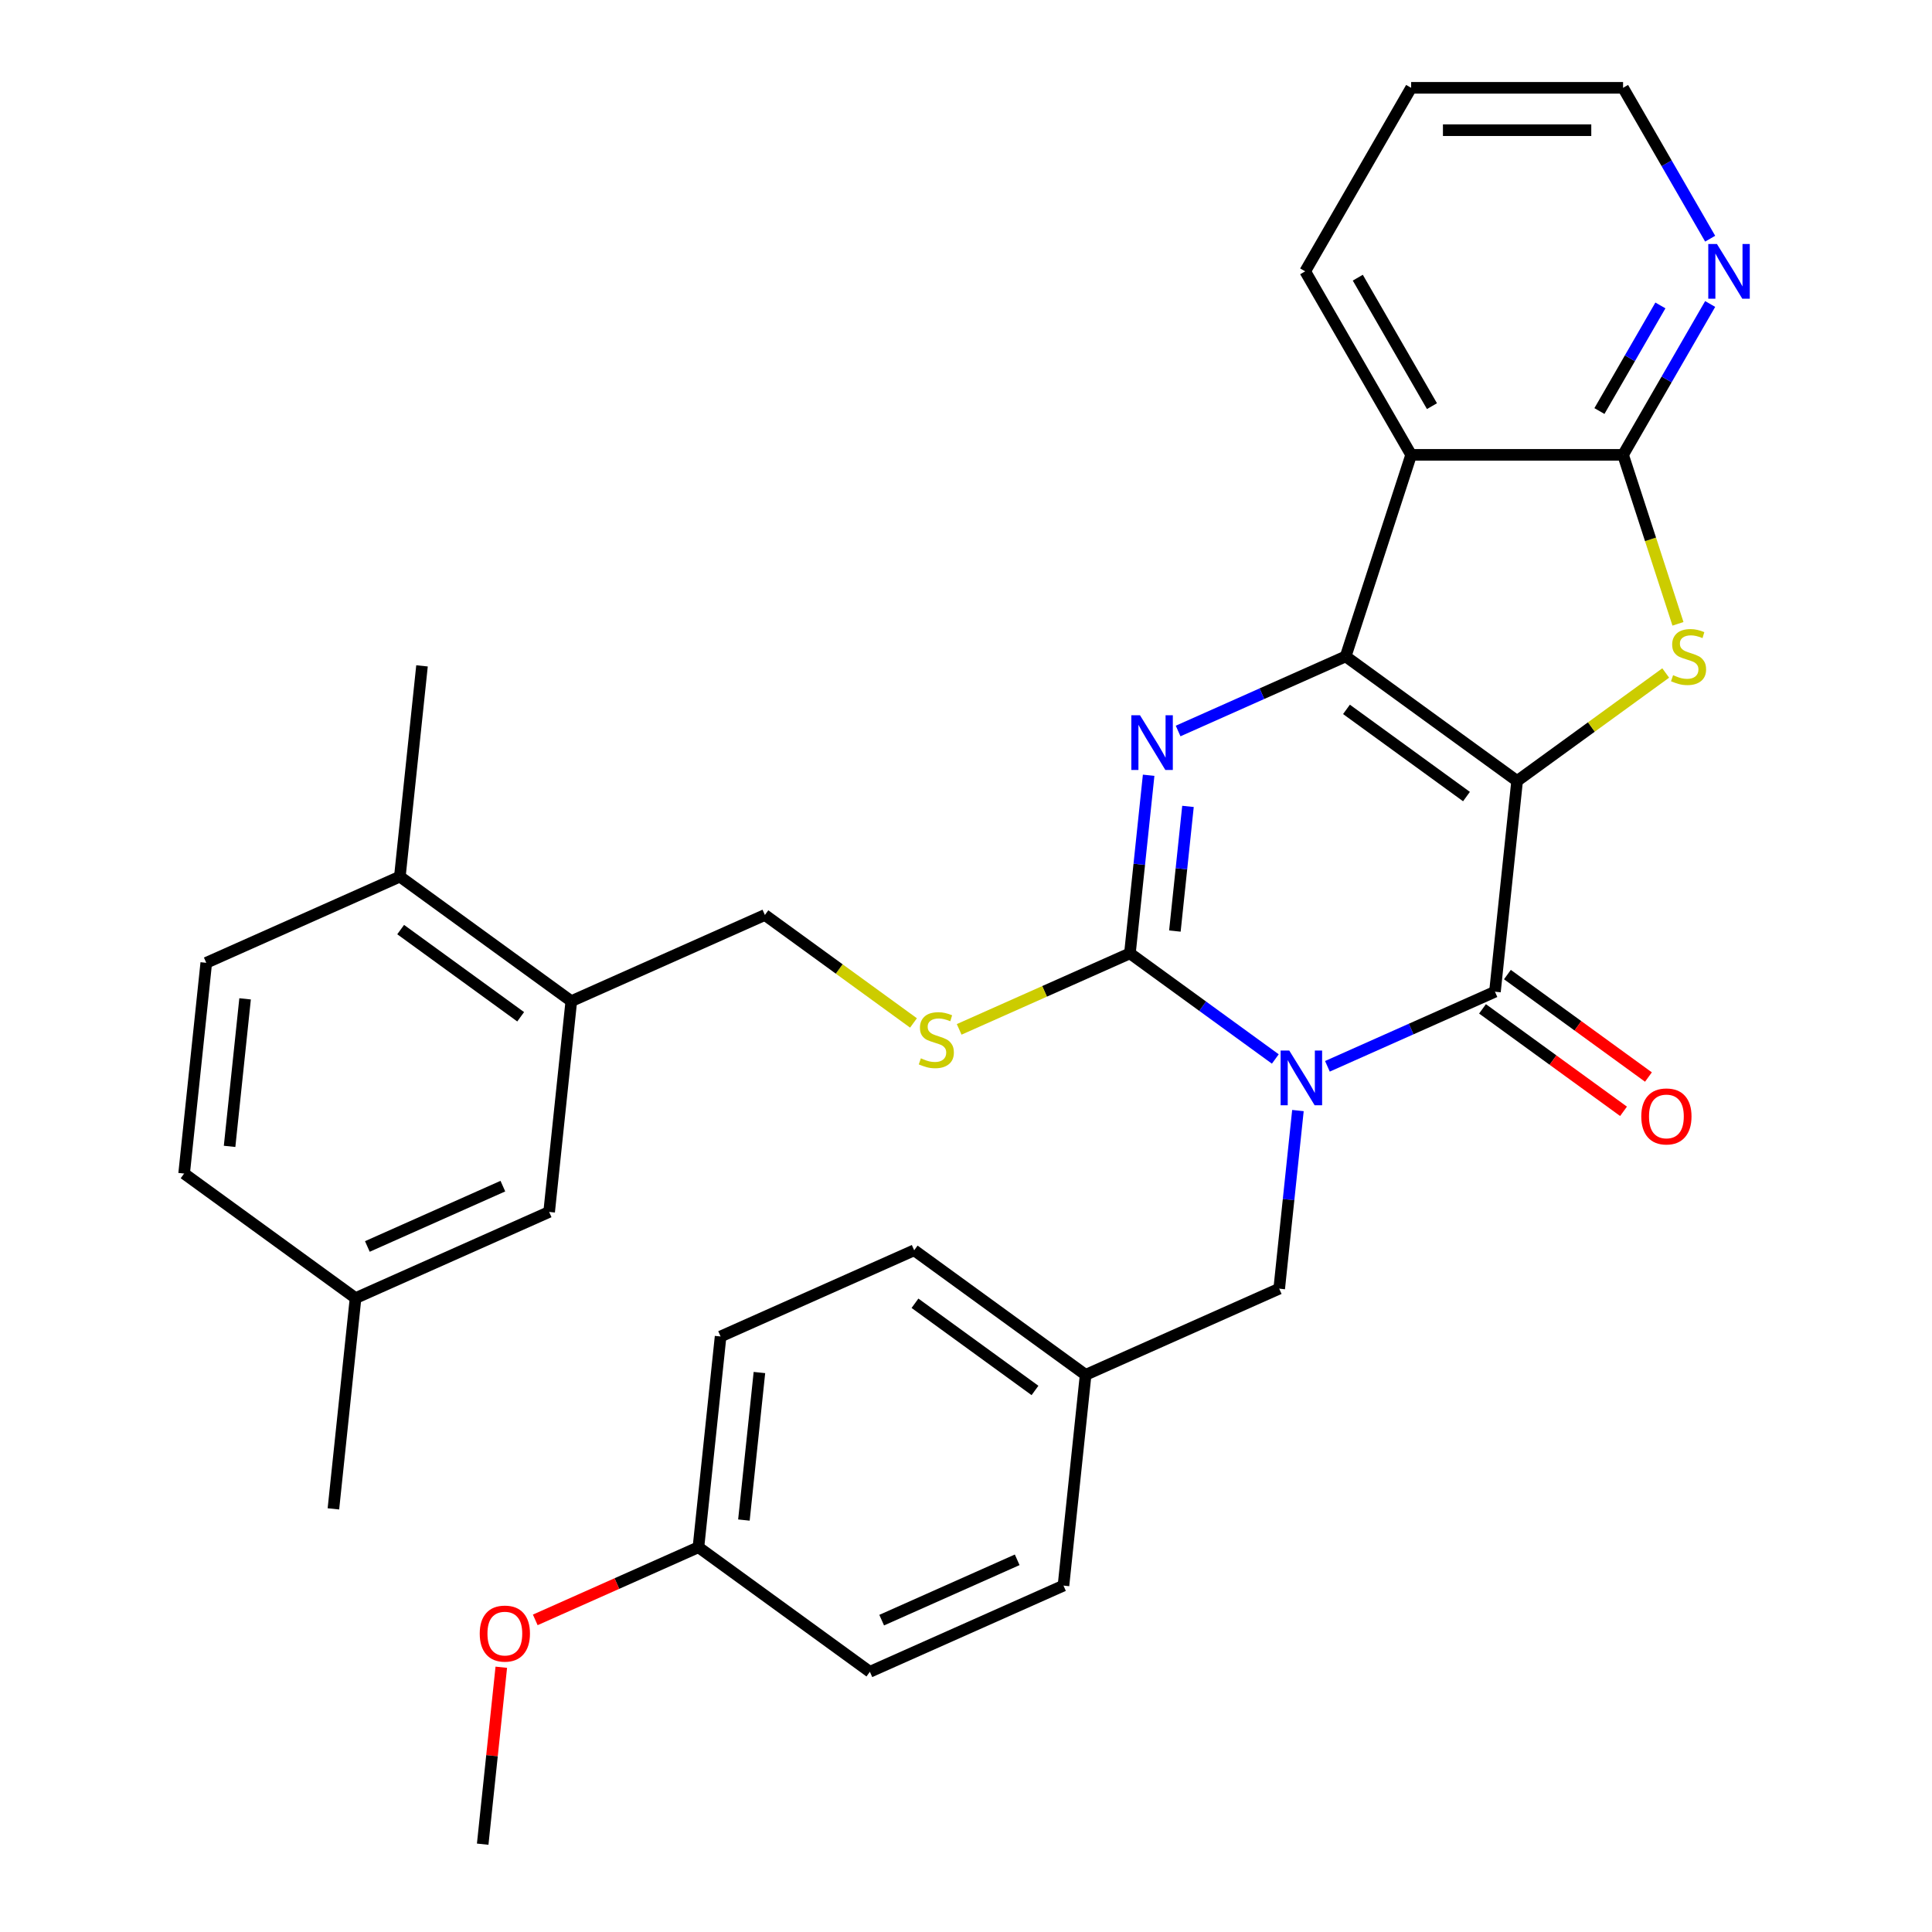 <?xml version='1.0' encoding='iso-8859-1'?>
<svg version='1.1' baseProfile='full'
              xmlns='http://www.w3.org/2000/svg'
                      xmlns:rdkit='http://www.rdkit.org/xml'
                      xmlns:xlink='http://www.w3.org/1999/xlink'
                  xml:space='preserve'
width='1000px' height='1000px' viewBox='0 0 1000 1000'>
<!-- END OF HEADER -->
<rect style='opacity:1.0;fill:#FFFFFF;stroke:none' width='1000' height='1000' x='0' y='0'> </rect>
<path class='bond-1' d='M 785.253,404.225 L 696.515,339.753' style='fill:none;fill-rule:evenodd;stroke:#000000;stroke-width:6px;stroke-linecap:butt;stroke-linejoin:miter;stroke-opacity:1' />
<path class='bond-1' d='M 759.048,412.302 L 696.932,367.171' style='fill:none;fill-rule:evenodd;stroke:#000000;stroke-width:6px;stroke-linecap:butt;stroke-linejoin:miter;stroke-opacity:1' />
<path class='bond-2' d='M 785.253,404.225 L 773.788,513.31' style='fill:none;fill-rule:evenodd;stroke:#000000;stroke-width:6px;stroke-linecap:butt;stroke-linejoin:miter;stroke-opacity:1' />
<path class='bond-5' d='M 785.253,404.225 L 823.711,376.284' style='fill:none;fill-rule:evenodd;stroke:#000000;stroke-width:6px;stroke-linecap:butt;stroke-linejoin:miter;stroke-opacity:1' />
<path class='bond-5' d='M 823.711,376.284 L 862.168,348.342' style='fill:none;fill-rule:evenodd;stroke:#CCCC00;stroke-width:6px;stroke-linecap:butt;stroke-linejoin:miter;stroke-opacity:1' />
<path class='bond-0' d='M 687.067,551.92 L 730.427,532.615' style='fill:none;fill-rule:evenodd;stroke:#0000FF;stroke-width:6px;stroke-linecap:butt;stroke-linejoin:miter;stroke-opacity:1' />
<path class='bond-0' d='M 730.427,532.615 L 773.788,513.31' style='fill:none;fill-rule:evenodd;stroke:#000000;stroke-width:6px;stroke-linecap:butt;stroke-linejoin:miter;stroke-opacity:1' />
<path class='bond-3' d='M 660.103,548.128 L 622.475,520.789' style='fill:none;fill-rule:evenodd;stroke:#0000FF;stroke-width:6px;stroke-linecap:butt;stroke-linejoin:miter;stroke-opacity:1' />
<path class='bond-3' d='M 622.475,520.789 L 584.847,493.451' style='fill:none;fill-rule:evenodd;stroke:#000000;stroke-width:6px;stroke-linecap:butt;stroke-linejoin:miter;stroke-opacity:1' />
<path class='bond-9' d='M 671.808,574.825 L 666.964,620.916' style='fill:none;fill-rule:evenodd;stroke:#0000FF;stroke-width:6px;stroke-linecap:butt;stroke-linejoin:miter;stroke-opacity:1' />
<path class='bond-9' d='M 666.964,620.916 L 662.119,667.008' style='fill:none;fill-rule:evenodd;stroke:#000000;stroke-width:6px;stroke-linecap:butt;stroke-linejoin:miter;stroke-opacity:1' />
<path class='bond-4' d='M 696.515,339.753 L 653.155,359.058' style='fill:none;fill-rule:evenodd;stroke:#000000;stroke-width:6px;stroke-linecap:butt;stroke-linejoin:miter;stroke-opacity:1' />
<path class='bond-4' d='M 653.155,359.058 L 609.794,378.364' style='fill:none;fill-rule:evenodd;stroke:#0000FF;stroke-width:6px;stroke-linecap:butt;stroke-linejoin:miter;stroke-opacity:1' />
<path class='bond-6' d='M 696.515,339.753 L 730.41,235.436' style='fill:none;fill-rule:evenodd;stroke:#000000;stroke-width:6px;stroke-linecap:butt;stroke-linejoin:miter;stroke-opacity:1' />
<path class='bond-12' d='M 767.34,522.183 L 803.838,548.701' style='fill:none;fill-rule:evenodd;stroke:#000000;stroke-width:6px;stroke-linecap:butt;stroke-linejoin:miter;stroke-opacity:1' />
<path class='bond-12' d='M 803.838,548.701 L 840.336,575.218' style='fill:none;fill-rule:evenodd;stroke:#FF0000;stroke-width:6px;stroke-linecap:butt;stroke-linejoin:miter;stroke-opacity:1' />
<path class='bond-12' d='M 780.235,504.436 L 816.732,530.953' style='fill:none;fill-rule:evenodd;stroke:#000000;stroke-width:6px;stroke-linecap:butt;stroke-linejoin:miter;stroke-opacity:1' />
<path class='bond-12' d='M 816.732,530.953 L 853.23,557.47' style='fill:none;fill-rule:evenodd;stroke:#FF0000;stroke-width:6px;stroke-linecap:butt;stroke-linejoin:miter;stroke-opacity:1' />
<path class='bond-8' d='M 584.847,493.451 L 540.657,513.126' style='fill:none;fill-rule:evenodd;stroke:#000000;stroke-width:6px;stroke-linecap:butt;stroke-linejoin:miter;stroke-opacity:1' />
<path class='bond-8' d='M 540.657,513.126 L 496.466,532.801' style='fill:none;fill-rule:evenodd;stroke:#CCCC00;stroke-width:6px;stroke-linecap:butt;stroke-linejoin:miter;stroke-opacity:1' />
<path class='bond-33' d='M 584.847,493.451 L 589.691,447.36' style='fill:none;fill-rule:evenodd;stroke:#000000;stroke-width:6px;stroke-linecap:butt;stroke-linejoin:miter;stroke-opacity:1' />
<path class='bond-33' d='M 589.691,447.36 L 594.536,401.269' style='fill:none;fill-rule:evenodd;stroke:#0000FF;stroke-width:6px;stroke-linecap:butt;stroke-linejoin:miter;stroke-opacity:1' />
<path class='bond-33' d='M 608.117,481.917 L 611.508,449.653' style='fill:none;fill-rule:evenodd;stroke:#000000;stroke-width:6px;stroke-linecap:butt;stroke-linejoin:miter;stroke-opacity:1' />
<path class='bond-33' d='M 611.508,449.653 L 614.899,417.389' style='fill:none;fill-rule:evenodd;stroke:#0000FF;stroke-width:6px;stroke-linecap:butt;stroke-linejoin:miter;stroke-opacity:1' />
<path class='bond-7' d='M 868.512,322.891 L 854.304,279.163' style='fill:none;fill-rule:evenodd;stroke:#CCCC00;stroke-width:6px;stroke-linecap:butt;stroke-linejoin:miter;stroke-opacity:1' />
<path class='bond-7' d='M 854.304,279.163 L 840.096,235.436' style='fill:none;fill-rule:evenodd;stroke:#000000;stroke-width:6px;stroke-linecap:butt;stroke-linejoin:miter;stroke-opacity:1' />
<path class='bond-19' d='M 730.41,235.436 L 675.567,140.445' style='fill:none;fill-rule:evenodd;stroke:#000000;stroke-width:6px;stroke-linecap:butt;stroke-linejoin:miter;stroke-opacity:1' />
<path class='bond-19' d='M 741.182,210.219 L 702.792,143.725' style='fill:none;fill-rule:evenodd;stroke:#000000;stroke-width:6px;stroke-linecap:butt;stroke-linejoin:miter;stroke-opacity:1' />
<path class='bond-32' d='M 730.41,235.436 L 840.096,235.436' style='fill:none;fill-rule:evenodd;stroke:#000000;stroke-width:6px;stroke-linecap:butt;stroke-linejoin:miter;stroke-opacity:1' />
<path class='bond-10' d='M 840.096,235.436 L 862.638,196.392' style='fill:none;fill-rule:evenodd;stroke:#000000;stroke-width:6px;stroke-linecap:butt;stroke-linejoin:miter;stroke-opacity:1' />
<path class='bond-10' d='M 862.638,196.392 L 885.18,157.347' style='fill:none;fill-rule:evenodd;stroke:#0000FF;stroke-width:6px;stroke-linecap:butt;stroke-linejoin:miter;stroke-opacity:1' />
<path class='bond-10' d='M 827.86,212.754 L 843.64,185.423' style='fill:none;fill-rule:evenodd;stroke:#000000;stroke-width:6px;stroke-linecap:butt;stroke-linejoin:miter;stroke-opacity:1' />
<path class='bond-10' d='M 843.64,185.423 L 859.419,158.092' style='fill:none;fill-rule:evenodd;stroke:#0000FF;stroke-width:6px;stroke-linecap:butt;stroke-linejoin:miter;stroke-opacity:1' />
<path class='bond-13' d='M 472.822,529.475 L 434.364,501.534' style='fill:none;fill-rule:evenodd;stroke:#CCCC00;stroke-width:6px;stroke-linecap:butt;stroke-linejoin:miter;stroke-opacity:1' />
<path class='bond-13' d='M 434.364,501.534 L 395.907,473.593' style='fill:none;fill-rule:evenodd;stroke:#000000;stroke-width:6px;stroke-linecap:butt;stroke-linejoin:miter;stroke-opacity:1' />
<path class='bond-17' d='M 662.119,667.008 L 561.916,711.621' style='fill:none;fill-rule:evenodd;stroke:#000000;stroke-width:6px;stroke-linecap:butt;stroke-linejoin:miter;stroke-opacity:1' />
<path class='bond-27' d='M 885.18,123.543 L 862.638,84.499' style='fill:none;fill-rule:evenodd;stroke:#0000FF;stroke-width:6px;stroke-linecap:butt;stroke-linejoin:miter;stroke-opacity:1' />
<path class='bond-27' d='M 862.638,84.499 L 840.096,45.455' style='fill:none;fill-rule:evenodd;stroke:#000000;stroke-width:6px;stroke-linecap:butt;stroke-linejoin:miter;stroke-opacity:1' />
<path class='bond-11' d='M 295.704,518.206 L 395.907,473.593' style='fill:none;fill-rule:evenodd;stroke:#000000;stroke-width:6px;stroke-linecap:butt;stroke-linejoin:miter;stroke-opacity:1' />
<path class='bond-14' d='M 295.704,518.206 L 206.966,453.734' style='fill:none;fill-rule:evenodd;stroke:#000000;stroke-width:6px;stroke-linecap:butt;stroke-linejoin:miter;stroke-opacity:1' />
<path class='bond-14' d='M 269.499,526.283 L 207.382,481.153' style='fill:none;fill-rule:evenodd;stroke:#000000;stroke-width:6px;stroke-linecap:butt;stroke-linejoin:miter;stroke-opacity:1' />
<path class='bond-15' d='M 295.704,518.206 L 284.238,627.291' style='fill:none;fill-rule:evenodd;stroke:#000000;stroke-width:6px;stroke-linecap:butt;stroke-linejoin:miter;stroke-opacity:1' />
<path class='bond-16' d='M 206.966,453.734 L 106.763,498.348' style='fill:none;fill-rule:evenodd;stroke:#000000;stroke-width:6px;stroke-linecap:butt;stroke-linejoin:miter;stroke-opacity:1' />
<path class='bond-28' d='M 206.966,453.734 L 218.431,344.649' style='fill:none;fill-rule:evenodd;stroke:#000000;stroke-width:6px;stroke-linecap:butt;stroke-linejoin:miter;stroke-opacity:1' />
<path class='bond-18' d='M 284.238,627.291 L 184.035,671.904' style='fill:none;fill-rule:evenodd;stroke:#000000;stroke-width:6px;stroke-linecap:butt;stroke-linejoin:miter;stroke-opacity:1' />
<path class='bond-18' d='M 260.285,613.942 L 190.143,645.171' style='fill:none;fill-rule:evenodd;stroke:#000000;stroke-width:6px;stroke-linecap:butt;stroke-linejoin:miter;stroke-opacity:1' />
<path class='bond-36' d='M 106.763,498.348 L 95.298,607.432' style='fill:none;fill-rule:evenodd;stroke:#000000;stroke-width:6px;stroke-linecap:butt;stroke-linejoin:miter;stroke-opacity:1' />
<path class='bond-36' d='M 126.86,517.003 L 118.835,593.363' style='fill:none;fill-rule:evenodd;stroke:#000000;stroke-width:6px;stroke-linecap:butt;stroke-linejoin:miter;stroke-opacity:1' />
<path class='bond-22' d='M 561.916,711.621 L 550.451,820.706' style='fill:none;fill-rule:evenodd;stroke:#000000;stroke-width:6px;stroke-linecap:butt;stroke-linejoin:miter;stroke-opacity:1' />
<path class='bond-23' d='M 561.916,711.621 L 473.179,647.149' style='fill:none;fill-rule:evenodd;stroke:#000000;stroke-width:6px;stroke-linecap:butt;stroke-linejoin:miter;stroke-opacity:1' />
<path class='bond-23' d='M 535.711,719.698 L 473.595,674.568' style='fill:none;fill-rule:evenodd;stroke:#000000;stroke-width:6px;stroke-linecap:butt;stroke-linejoin:miter;stroke-opacity:1' />
<path class='bond-21' d='M 184.035,671.904 L 95.298,607.432' style='fill:none;fill-rule:evenodd;stroke:#000000;stroke-width:6px;stroke-linecap:butt;stroke-linejoin:miter;stroke-opacity:1' />
<path class='bond-29' d='M 184.035,671.904 L 172.57,780.989' style='fill:none;fill-rule:evenodd;stroke:#000000;stroke-width:6px;stroke-linecap:butt;stroke-linejoin:miter;stroke-opacity:1' />
<path class='bond-31' d='M 675.567,140.445 L 730.41,45.455' style='fill:none;fill-rule:evenodd;stroke:#000000;stroke-width:6px;stroke-linecap:butt;stroke-linejoin:miter;stroke-opacity:1' />
<path class='bond-20' d='M 361.511,800.847 L 372.976,691.763' style='fill:none;fill-rule:evenodd;stroke:#000000;stroke-width:6px;stroke-linecap:butt;stroke-linejoin:miter;stroke-opacity:1' />
<path class='bond-20' d='M 385.047,786.778 L 393.073,710.418' style='fill:none;fill-rule:evenodd;stroke:#000000;stroke-width:6px;stroke-linecap:butt;stroke-linejoin:miter;stroke-opacity:1' />
<path class='bond-26' d='M 361.511,800.847 L 319.28,819.65' style='fill:none;fill-rule:evenodd;stroke:#000000;stroke-width:6px;stroke-linecap:butt;stroke-linejoin:miter;stroke-opacity:1' />
<path class='bond-26' d='M 319.28,819.65 L 277.05,838.452' style='fill:none;fill-rule:evenodd;stroke:#FF0000;stroke-width:6px;stroke-linecap:butt;stroke-linejoin:miter;stroke-opacity:1' />
<path class='bond-35' d='M 361.511,800.847 L 450.248,865.319' style='fill:none;fill-rule:evenodd;stroke:#000000;stroke-width:6px;stroke-linecap:butt;stroke-linejoin:miter;stroke-opacity:1' />
<path class='bond-25' d='M 550.451,820.706 L 450.248,865.319' style='fill:none;fill-rule:evenodd;stroke:#000000;stroke-width:6px;stroke-linecap:butt;stroke-linejoin:miter;stroke-opacity:1' />
<path class='bond-25' d='M 526.498,807.357 L 456.356,838.586' style='fill:none;fill-rule:evenodd;stroke:#000000;stroke-width:6px;stroke-linecap:butt;stroke-linejoin:miter;stroke-opacity:1' />
<path class='bond-24' d='M 473.179,647.149 L 372.976,691.763' style='fill:none;fill-rule:evenodd;stroke:#000000;stroke-width:6px;stroke-linecap:butt;stroke-linejoin:miter;stroke-opacity:1' />
<path class='bond-30' d='M 259.468,862.963 L 254.655,908.754' style='fill:none;fill-rule:evenodd;stroke:#FF0000;stroke-width:6px;stroke-linecap:butt;stroke-linejoin:miter;stroke-opacity:1' />
<path class='bond-30' d='M 254.655,908.754 L 249.842,954.545' style='fill:none;fill-rule:evenodd;stroke:#000000;stroke-width:6px;stroke-linecap:butt;stroke-linejoin:miter;stroke-opacity:1' />
<path class='bond-34' d='M 840.096,45.455 L 730.41,45.455' style='fill:none;fill-rule:evenodd;stroke:#000000;stroke-width:6px;stroke-linecap:butt;stroke-linejoin:miter;stroke-opacity:1' />
<path class='bond-34' d='M 823.643,67.392 L 746.863,67.392' style='fill:none;fill-rule:evenodd;stroke:#000000;stroke-width:6px;stroke-linecap:butt;stroke-linejoin:miter;stroke-opacity:1' />
<path  class='atom-1' d='M 667.325 543.763
L 676.605 558.763
Q 677.525 560.243, 679.005 562.923
Q 680.485 565.603, 680.565 565.763
L 680.565 543.763
L 684.325 543.763
L 684.325 572.083
L 680.445 572.083
L 670.485 555.683
Q 669.325 553.763, 668.085 551.563
Q 666.885 549.363, 666.525 548.683
L 666.525 572.083
L 662.845 572.083
L 662.845 543.763
L 667.325 543.763
' fill='#0000FF'/>
<path  class='atom-5' d='M 590.052 370.206
L 599.332 385.206
Q 600.252 386.686, 601.732 389.366
Q 603.212 392.046, 603.292 392.206
L 603.292 370.206
L 607.052 370.206
L 607.052 398.526
L 603.172 398.526
L 593.212 382.126
Q 592.052 380.206, 590.812 378.006
Q 589.612 375.806, 589.252 375.126
L 589.252 398.526
L 585.572 398.526
L 585.572 370.206
L 590.052 370.206
' fill='#0000FF'/>
<path  class='atom-6' d='M 865.99 349.473
Q 866.31 349.593, 867.63 350.153
Q 868.95 350.713, 870.39 351.073
Q 871.87 351.393, 873.31 351.393
Q 875.99 351.393, 877.55 350.113
Q 879.11 348.793, 879.11 346.513
Q 879.11 344.953, 878.31 343.993
Q 877.55 343.033, 876.35 342.513
Q 875.15 341.993, 873.15 341.393
Q 870.63 340.633, 869.11 339.913
Q 867.63 339.193, 866.55 337.673
Q 865.51 336.153, 865.51 333.593
Q 865.51 330.033, 867.91 327.833
Q 870.35 325.633, 875.15 325.633
Q 878.43 325.633, 882.15 327.193
L 881.23 330.273
Q 877.83 328.873, 875.27 328.873
Q 872.51 328.873, 870.99 330.033
Q 869.47 331.153, 869.51 333.113
Q 869.51 334.633, 870.27 335.553
Q 871.07 336.473, 872.19 336.993
Q 873.35 337.513, 875.27 338.113
Q 877.83 338.913, 879.35 339.713
Q 880.87 340.513, 881.95 342.153
Q 883.07 343.753, 883.07 346.513
Q 883.07 350.433, 880.43 352.553
Q 877.83 354.633, 873.47 354.633
Q 870.95 354.633, 869.03 354.073
Q 867.15 353.553, 864.91 352.633
L 865.99 349.473
' fill='#CCCC00'/>
<path  class='atom-9' d='M 476.644 547.784
Q 476.964 547.904, 478.284 548.464
Q 479.604 549.024, 481.044 549.384
Q 482.524 549.704, 483.964 549.704
Q 486.644 549.704, 488.204 548.424
Q 489.764 547.104, 489.764 544.824
Q 489.764 543.264, 488.964 542.304
Q 488.204 541.344, 487.004 540.824
Q 485.804 540.304, 483.804 539.704
Q 481.284 538.944, 479.764 538.224
Q 478.284 537.504, 477.204 535.984
Q 476.164 534.464, 476.164 531.904
Q 476.164 528.344, 478.564 526.144
Q 481.004 523.944, 485.804 523.944
Q 489.084 523.944, 492.804 525.504
L 491.884 528.584
Q 488.484 527.184, 485.924 527.184
Q 483.164 527.184, 481.644 528.344
Q 480.124 529.464, 480.164 531.424
Q 480.164 532.944, 480.924 533.864
Q 481.724 534.784, 482.844 535.304
Q 484.004 535.824, 485.924 536.424
Q 488.484 537.224, 490.004 538.024
Q 491.524 538.824, 492.604 540.464
Q 493.724 542.064, 493.724 544.824
Q 493.724 548.744, 491.084 550.864
Q 488.484 552.944, 484.124 552.944
Q 481.604 552.944, 479.684 552.384
Q 477.804 551.864, 475.564 550.944
L 476.644 547.784
' fill='#CCCC00'/>
<path  class='atom-11' d='M 888.679 126.285
L 897.959 141.285
Q 898.879 142.765, 900.359 145.445
Q 901.839 148.125, 901.919 148.285
L 901.919 126.285
L 905.679 126.285
L 905.679 154.605
L 901.799 154.605
L 891.839 138.205
Q 890.679 136.285, 889.439 134.085
Q 888.239 131.885, 887.879 131.205
L 887.879 154.605
L 884.199 154.605
L 884.199 126.285
L 888.679 126.285
' fill='#0000FF'/>
<path  class='atom-13' d='M 849.525 577.861
Q 849.525 571.061, 852.885 567.261
Q 856.245 563.461, 862.525 563.461
Q 868.805 563.461, 872.165 567.261
Q 875.525 571.061, 875.525 577.861
Q 875.525 584.741, 872.125 588.661
Q 868.725 592.541, 862.525 592.541
Q 856.285 592.541, 852.885 588.661
Q 849.525 584.781, 849.525 577.861
M 862.525 589.341
Q 866.845 589.341, 869.165 586.461
Q 871.525 583.541, 871.525 577.861
Q 871.525 572.301, 869.165 569.501
Q 866.845 566.661, 862.525 566.661
Q 858.205 566.661, 855.845 569.461
Q 853.525 572.261, 853.525 577.861
Q 853.525 583.581, 855.845 586.461
Q 858.205 589.341, 862.525 589.341
' fill='#FF0000'/>
<path  class='atom-27' d='M 248.308 845.541
Q 248.308 838.741, 251.668 834.941
Q 255.028 831.141, 261.308 831.141
Q 267.588 831.141, 270.948 834.941
Q 274.308 838.741, 274.308 845.541
Q 274.308 852.421, 270.908 856.341
Q 267.508 860.221, 261.308 860.221
Q 255.068 860.221, 251.668 856.341
Q 248.308 852.461, 248.308 845.541
M 261.308 857.021
Q 265.628 857.021, 267.948 854.141
Q 270.308 851.221, 270.308 845.541
Q 270.308 839.981, 267.948 837.181
Q 265.628 834.341, 261.308 834.341
Q 256.988 834.341, 254.628 837.141
Q 252.308 839.941, 252.308 845.541
Q 252.308 851.261, 254.628 854.141
Q 256.988 857.021, 261.308 857.021
' fill='#FF0000'/>
</svg>
